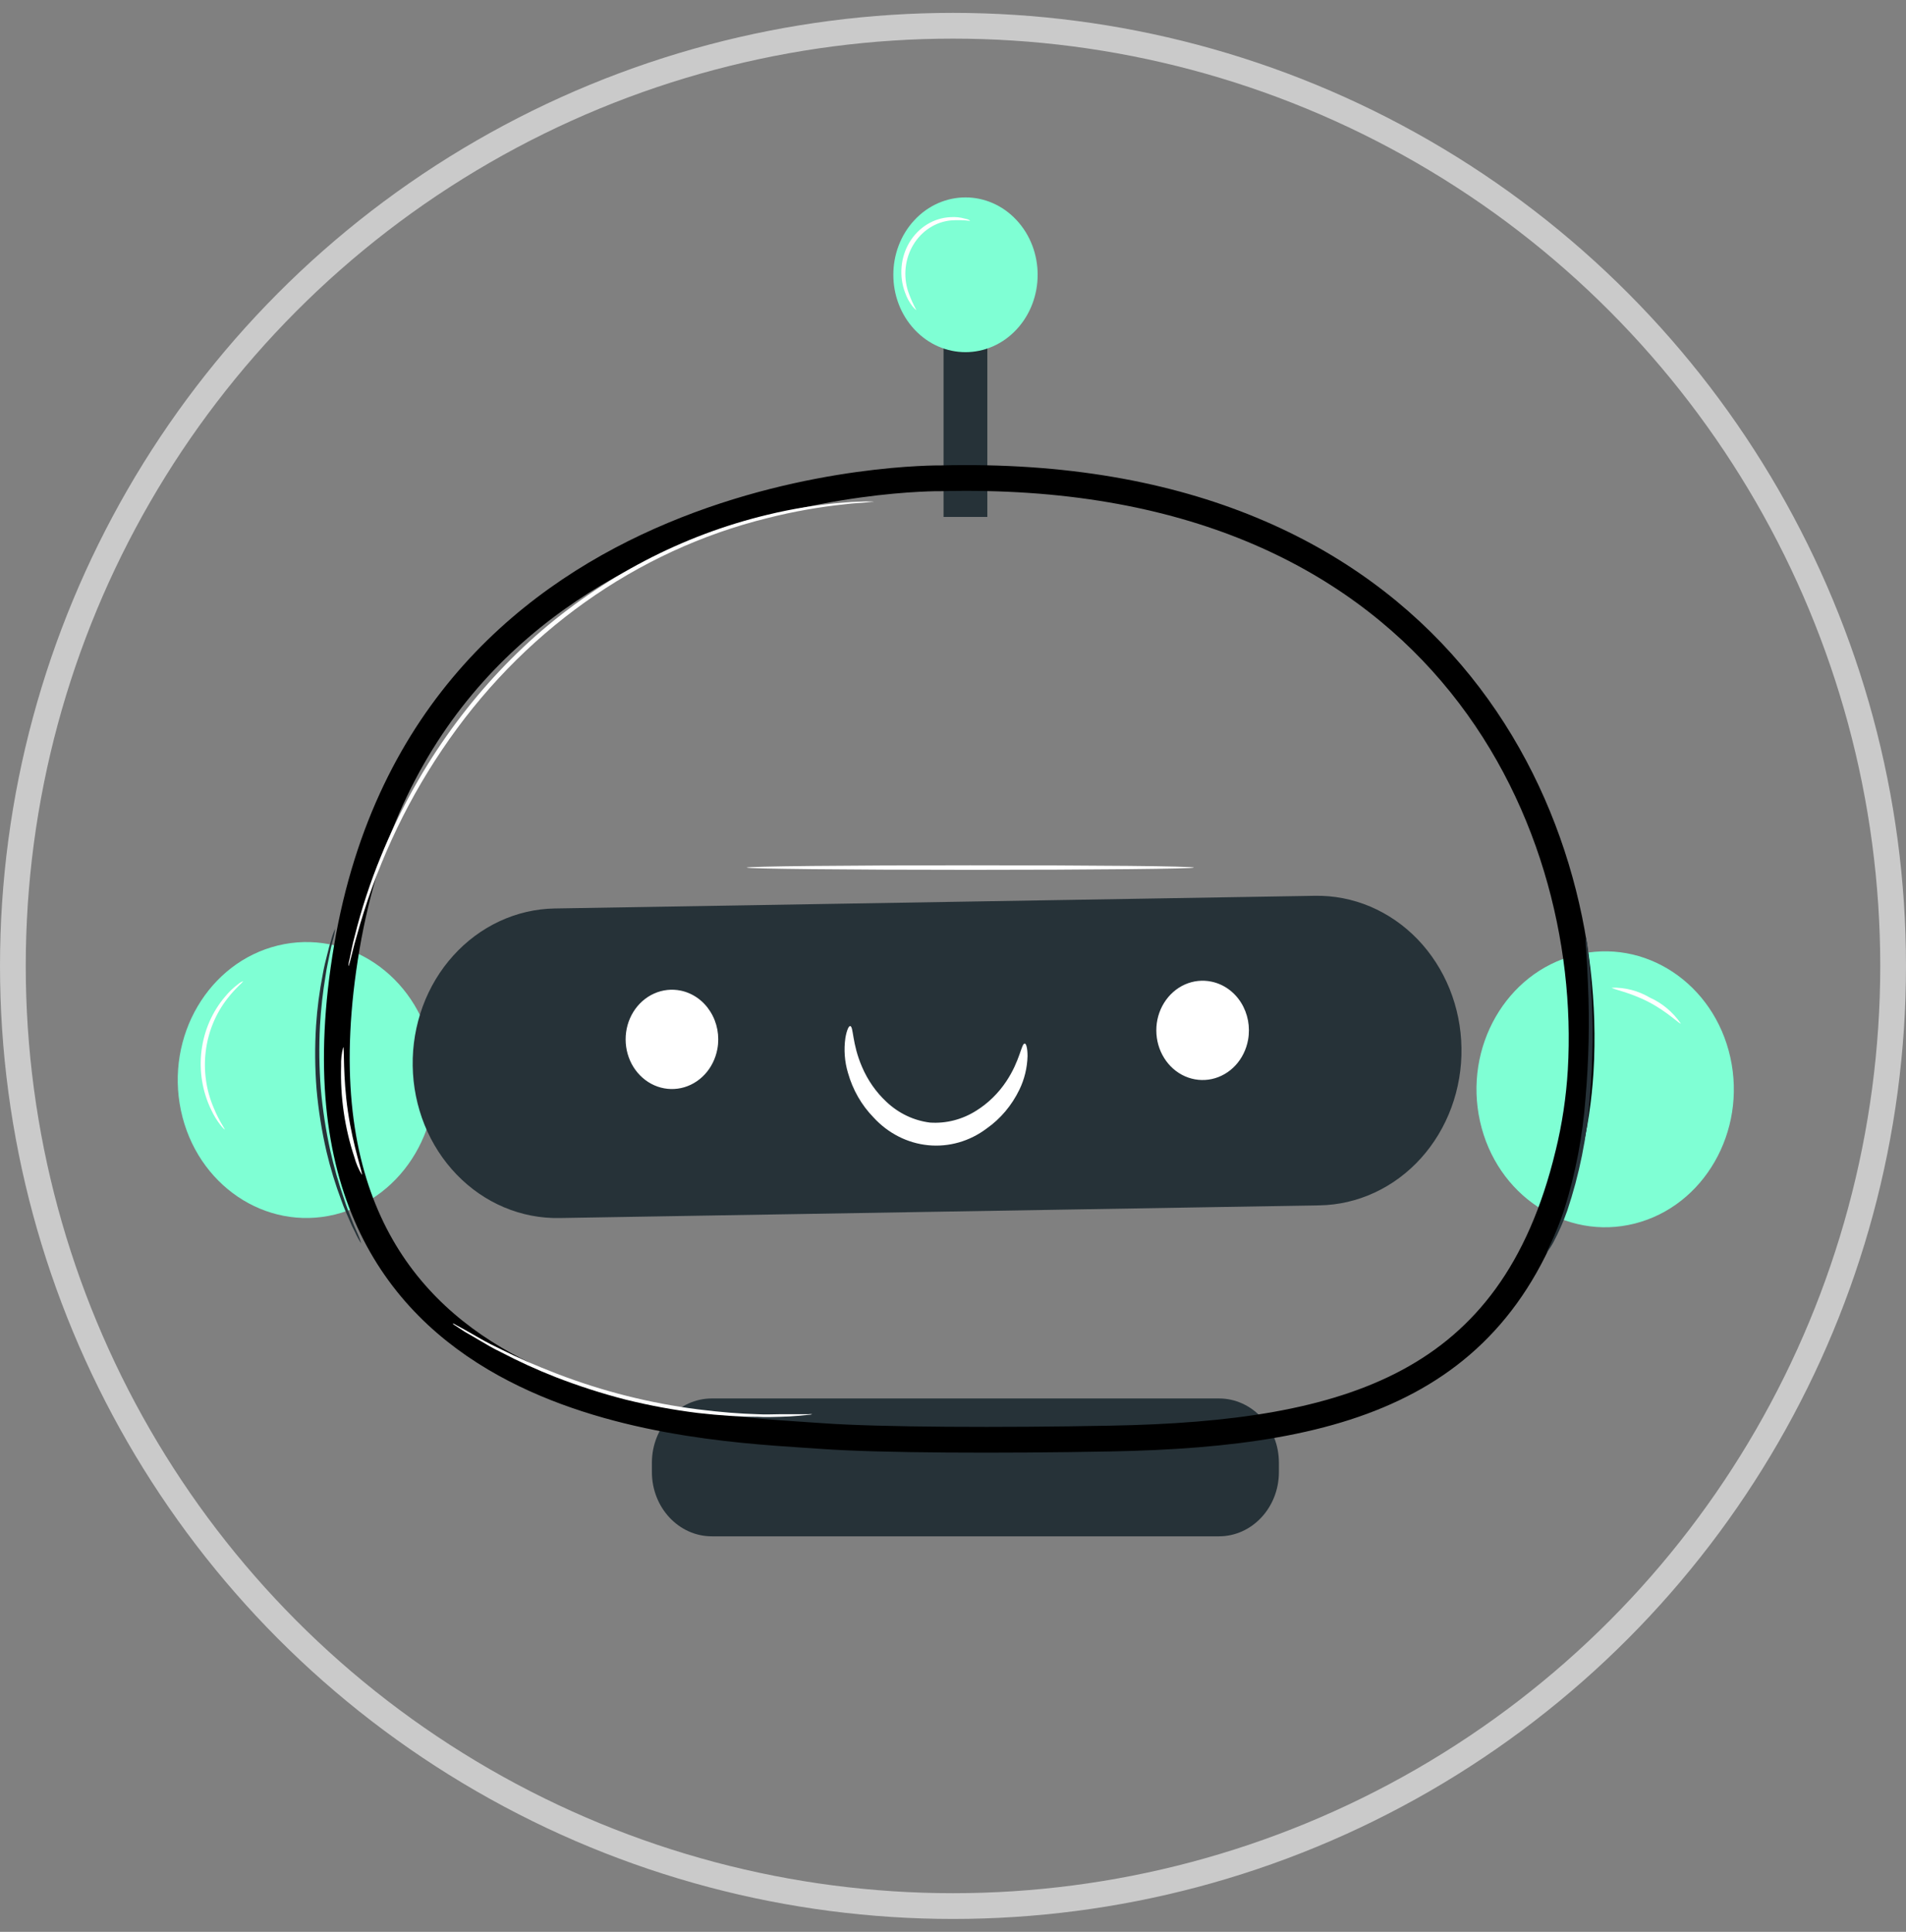 <svg xmlns="http://www.w3.org/2000/svg" width="74" height="75" viewBox="0 0 74 75" fill="none">
<rect x="0" y="0" width="74" height="75" fill="#808080" stroke="none"/>
<circle cx="37" cy="37.5" r="36.5" stroke="white" stroke-opacity="0.58"/>
<path d="M27.637 59.645H47.326C48.611 59.645 49.653 58.528 49.653 57.151V56.787C49.653 55.41 48.611 54.293 47.326 54.293H27.637C26.352 54.293 25.31 55.41 25.31 56.787V57.151C25.31 58.528 26.352 59.645 27.637 59.645Z" fill="#263238"/>
<path d="M36.633 20.069H38.333V10.854H36.633V20.069Z" fill="#263238"/>
<path d="M63.475 47.501C66.159 46.817 67.818 43.929 67.18 41.052C66.542 38.174 63.849 36.396 61.165 37.08C58.481 37.764 56.822 40.651 57.46 43.529C58.098 46.406 60.791 48.184 63.475 47.501Z" fill="#7FFFD4"/>
<path d="M13.001 47.153C15.692 46.498 17.378 43.63 16.768 40.745C16.157 37.861 13.482 36.053 10.791 36.707C8.101 37.361 6.415 40.23 7.025 43.114C7.635 45.999 10.311 47.807 13.001 47.153Z" fill="#7FFFD4"/>
<path d="M36.487 18.57L36.488 18.57L36.497 18.57L36.507 18.57C46.142 18.322 52.481 21.596 56.347 26.131C60.226 30.681 61.659 36.552 61.37 41.557C61.304 42.654 61.141 43.741 60.88 44.803L60.879 44.805C59.782 49.345 57.643 52.029 54.681 53.623C51.685 55.235 47.791 55.763 43.126 55.849L43.125 55.849C38.896 55.931 34.124 55.913 31.912 55.752L31.911 55.752C31.715 55.738 31.5 55.724 31.27 55.709C28.564 55.53 23.658 55.207 19.61 52.973C17.429 51.769 15.515 50.019 14.333 47.443C13.149 44.865 12.677 41.411 13.467 36.766C15.036 27.54 20.766 23.005 26.131 20.759C28.82 19.634 31.414 19.085 33.339 18.819C34.3 18.686 35.092 18.624 35.641 18.595C35.916 18.58 36.13 18.574 36.274 18.571C36.346 18.57 36.401 18.57 36.437 18.57L36.476 18.57L36.486 18.57L36.487 18.57L36.487 18.57Z" stroke="black"/>
<path d="M51.226 46.796L21.721 47.288C20.984 47.302 20.253 47.16 19.568 46.87C18.883 46.581 18.258 46.149 17.729 45.6C17.199 45.051 16.776 44.396 16.483 43.672C16.191 42.947 16.034 42.168 16.023 41.379C16.01 40.59 16.143 39.805 16.413 39.071C16.683 38.336 17.086 37.666 17.599 37.099C18.111 36.531 18.722 36.078 19.398 35.764C20.074 35.45 20.8 35.282 21.537 35.27L51.043 34.778C51.779 34.764 52.511 34.905 53.196 35.194C53.881 35.484 54.506 35.915 55.036 36.464C55.565 37.013 55.988 37.669 56.281 38.393C56.573 39.118 56.73 39.897 56.741 40.687C56.754 41.476 56.621 42.261 56.351 42.995C56.081 43.73 55.678 44.4 55.166 44.968C54.654 45.535 54.042 45.989 53.366 46.302C52.69 46.616 51.963 46.784 51.226 46.796Z" fill="#263238"/>
<path d="M27.852 40.724C27.783 41.098 27.613 41.442 27.362 41.712C27.111 41.982 26.791 42.167 26.443 42.242C26.094 42.317 25.733 42.28 25.404 42.135C25.075 41.99 24.794 41.743 24.595 41.427C24.397 41.11 24.291 40.738 24.29 40.357C24.289 39.976 24.393 39.603 24.59 39.285C24.787 38.968 25.067 38.72 25.395 38.573C25.724 38.426 26.085 38.387 26.434 38.46C26.666 38.509 26.886 38.606 27.083 38.746C27.28 38.887 27.449 39.067 27.58 39.277C27.712 39.487 27.804 39.723 27.851 39.972C27.897 40.22 27.898 40.476 27.852 40.724Z" fill="white"/>
<path d="M48.456 40.371C48.388 40.745 48.218 41.09 47.968 41.36C47.717 41.631 47.397 41.816 47.048 41.892C46.7 41.967 46.338 41.93 46.009 41.786C45.68 41.641 45.398 41.395 45.2 41.078C45.001 40.762 44.895 40.389 44.894 40.008C44.892 39.626 44.997 39.253 45.194 38.936C45.391 38.618 45.671 38.37 45.999 38.223C46.328 38.076 46.689 38.037 47.038 38.111C47.506 38.209 47.918 38.502 48.184 38.926C48.449 39.35 48.547 39.87 48.456 40.371Z" fill="white"/>
<path d="M39.466 12.792C40.56 11.619 40.56 9.717 39.466 8.544C38.372 7.371 36.598 7.371 35.504 8.544C34.41 9.717 34.41 11.619 35.504 12.792C36.598 13.965 38.372 13.965 39.466 12.792Z" fill="#7FFFD4"/>
<path d="M33.009 39.835C33.142 39.852 33.075 40.514 33.468 41.42C33.69 41.94 34.014 42.403 34.417 42.778C34.89 43.224 35.479 43.504 36.105 43.582C36.734 43.625 37.36 43.464 37.903 43.12C38.362 42.834 38.759 42.447 39.068 41.983C39.606 41.179 39.653 40.504 39.786 40.514C39.84 40.514 39.894 40.683 39.894 41.002C39.882 41.457 39.773 41.903 39.577 42.306C39.282 42.915 38.846 43.433 38.311 43.809C37.649 44.309 36.843 44.54 36.037 44.461C35.231 44.382 34.477 43.998 33.911 43.378C33.449 42.904 33.108 42.31 32.923 41.654C32.791 41.216 32.757 40.751 32.822 40.297C32.876 39.981 32.958 39.825 33.009 39.835Z" fill="white"/>
<path d="M60.051 48.628C60.02 48.628 60.384 48.017 60.735 46.948C61.172 45.548 61.449 44.096 61.558 42.624C61.685 41.158 61.717 39.684 61.653 38.212C61.631 37.646 61.606 37.194 61.58 36.855C61.559 36.691 61.554 36.525 61.565 36.359C61.605 36.519 61.632 36.683 61.644 36.848C61.688 37.164 61.732 37.622 61.77 38.206C61.87 39.689 61.854 41.178 61.723 42.658C61.611 44.144 61.317 45.607 60.846 47.009C60.697 47.432 60.517 47.842 60.308 48.235C60.233 48.373 60.147 48.505 60.051 48.628Z" fill="#263238"/>
<path d="M13.012 36.051C12.994 36.216 12.961 36.378 12.914 36.536C12.873 36.689 12.828 36.876 12.787 37.099C12.746 37.324 12.683 37.568 12.645 37.849C12.534 38.504 12.46 39.164 12.423 39.828C12.381 40.64 12.391 41.455 12.455 42.265C12.526 43.074 12.648 43.877 12.822 44.668C12.967 45.315 13.149 45.952 13.367 46.575C13.452 46.843 13.55 47.078 13.629 47.288C13.708 47.498 13.784 47.675 13.848 47.817C13.92 47.964 13.979 48.117 14.025 48.276C13.935 48.141 13.856 47.998 13.791 47.848C13.701 47.678 13.62 47.504 13.547 47.325C13.458 47.122 13.351 46.888 13.259 46.619C13.024 45.998 12.829 45.359 12.676 44.709C12.491 43.91 12.362 43.098 12.29 42.279C12.226 41.46 12.219 40.638 12.271 39.818C12.315 39.148 12.402 38.483 12.531 37.826C12.578 37.544 12.645 37.296 12.699 37.076C12.752 36.855 12.803 36.669 12.851 36.516C12.893 36.356 12.947 36.201 13.012 36.051Z" fill="#263238"/>
<path d="M33.92 19.482C33.896 19.484 33.872 19.484 33.848 19.482L33.636 19.505C33.446 19.526 33.167 19.532 32.809 19.577C31.8 19.682 30.798 19.86 29.811 20.11C24.707 21.363 20.205 24.57 17.149 29.13C15.673 31.322 14.556 33.766 13.845 36.359C13.734 36.726 13.674 37.018 13.62 37.211L13.56 37.435C13.554 37.461 13.546 37.486 13.534 37.51C13.53 37.484 13.53 37.458 13.534 37.432C13.534 37.371 13.56 37.296 13.579 37.205C13.623 37.008 13.671 36.712 13.772 36.339C14.036 35.285 14.375 34.253 14.785 33.254C16.138 29.933 18.198 26.998 20.799 24.684C23.412 22.388 26.49 20.779 29.786 19.987C30.779 19.745 31.787 19.585 32.803 19.509C33.164 19.475 33.436 19.478 33.632 19.468H33.848C33.898 19.475 33.92 19.478 33.92 19.482Z" fill="white"/>
<path d="M14.05 45.608C13.923 45.398 13.825 45.169 13.759 44.929C13.383 43.795 13.209 42.596 13.243 41.393C13.234 41.143 13.262 40.893 13.325 40.653C13.376 40.653 13.306 41.786 13.509 43.157C13.711 44.529 14.098 45.588 14.05 45.608Z" fill="white"/>
<path d="M8.723 43.853C8.723 43.853 8.65 43.799 8.552 43.67C8.412 43.487 8.292 43.288 8.194 43.076C7.856 42.374 7.727 41.579 7.823 40.796C7.92 40.013 8.239 39.281 8.735 38.698C8.881 38.519 9.046 38.36 9.226 38.223C9.288 38.167 9.359 38.123 9.435 38.094C9.454 38.121 9.169 38.328 8.824 38.773C8.371 39.354 8.081 40.061 7.988 40.812C7.895 41.563 8.003 42.327 8.299 43.015C8.52 43.554 8.745 43.833 8.723 43.853Z" fill="white"/>
<path d="M37.665 8.574C37.418 8.545 37.169 8.539 36.921 8.557C36.626 8.585 36.34 8.684 36.087 8.849C35.833 9.013 35.618 9.238 35.458 9.505C35.298 9.772 35.197 10.076 35.163 10.391C35.129 10.707 35.163 11.027 35.262 11.326C35.348 11.575 35.454 11.814 35.579 12.042C35.579 12.042 35.516 12.002 35.427 11.893C35.305 11.736 35.209 11.558 35.142 11.367C35.021 11.05 34.974 10.707 35.003 10.366C35.032 10.025 35.137 9.696 35.31 9.408C35.483 9.12 35.718 8.881 35.995 8.711C36.272 8.541 36.583 8.445 36.902 8.431C37.092 8.417 37.282 8.437 37.465 8.489C37.608 8.513 37.665 8.564 37.665 8.574Z" fill="white"/>
<path d="M65.256 39.736C65.221 39.777 64.731 39.272 63.99 38.891C63.249 38.511 62.575 38.399 62.581 38.345C63.097 38.331 63.607 38.465 64.059 38.732C64.535 38.945 64.949 39.292 65.256 39.736Z" fill="white"/>
<path d="M46.351 33.682C46.351 33.729 42.464 33.77 37.672 33.77C32.879 33.77 28.988 33.729 28.988 33.682C28.988 33.634 32.876 33.593 37.672 33.593C42.467 33.593 46.351 33.627 46.351 33.682Z" fill="white"/>
<path d="M31.537 54.904C31.489 54.918 31.44 54.926 31.391 54.928L30.967 54.968C30.783 54.985 30.558 54.999 30.296 55.005C30.033 55.012 29.735 55.026 29.406 55.005C28.745 55.005 27.96 54.955 27.089 54.856C26.147 54.739 25.212 54.565 24.288 54.337C23.366 54.1 22.457 53.807 21.565 53.461C20.839 53.176 20.127 52.851 19.432 52.487C19.115 52.338 18.871 52.182 18.64 52.05C18.409 51.917 18.213 51.798 18.055 51.71L17.691 51.472C17.647 51.447 17.607 51.416 17.57 51.381C17.57 51.381 17.621 51.381 17.706 51.442L18.086 51.649C18.248 51.744 18.447 51.856 18.681 51.988C18.916 52.121 19.182 52.257 19.482 52.399C20.077 52.698 20.802 53.017 21.619 53.332C23.394 54.015 25.235 54.479 27.108 54.717C27.969 54.826 28.751 54.887 29.406 54.904C29.723 54.924 30.039 54.904 30.296 54.904C30.552 54.904 30.78 54.904 30.964 54.904H31.388C31.437 54.895 31.487 54.895 31.537 54.904Z" fill="white"/>
</svg>